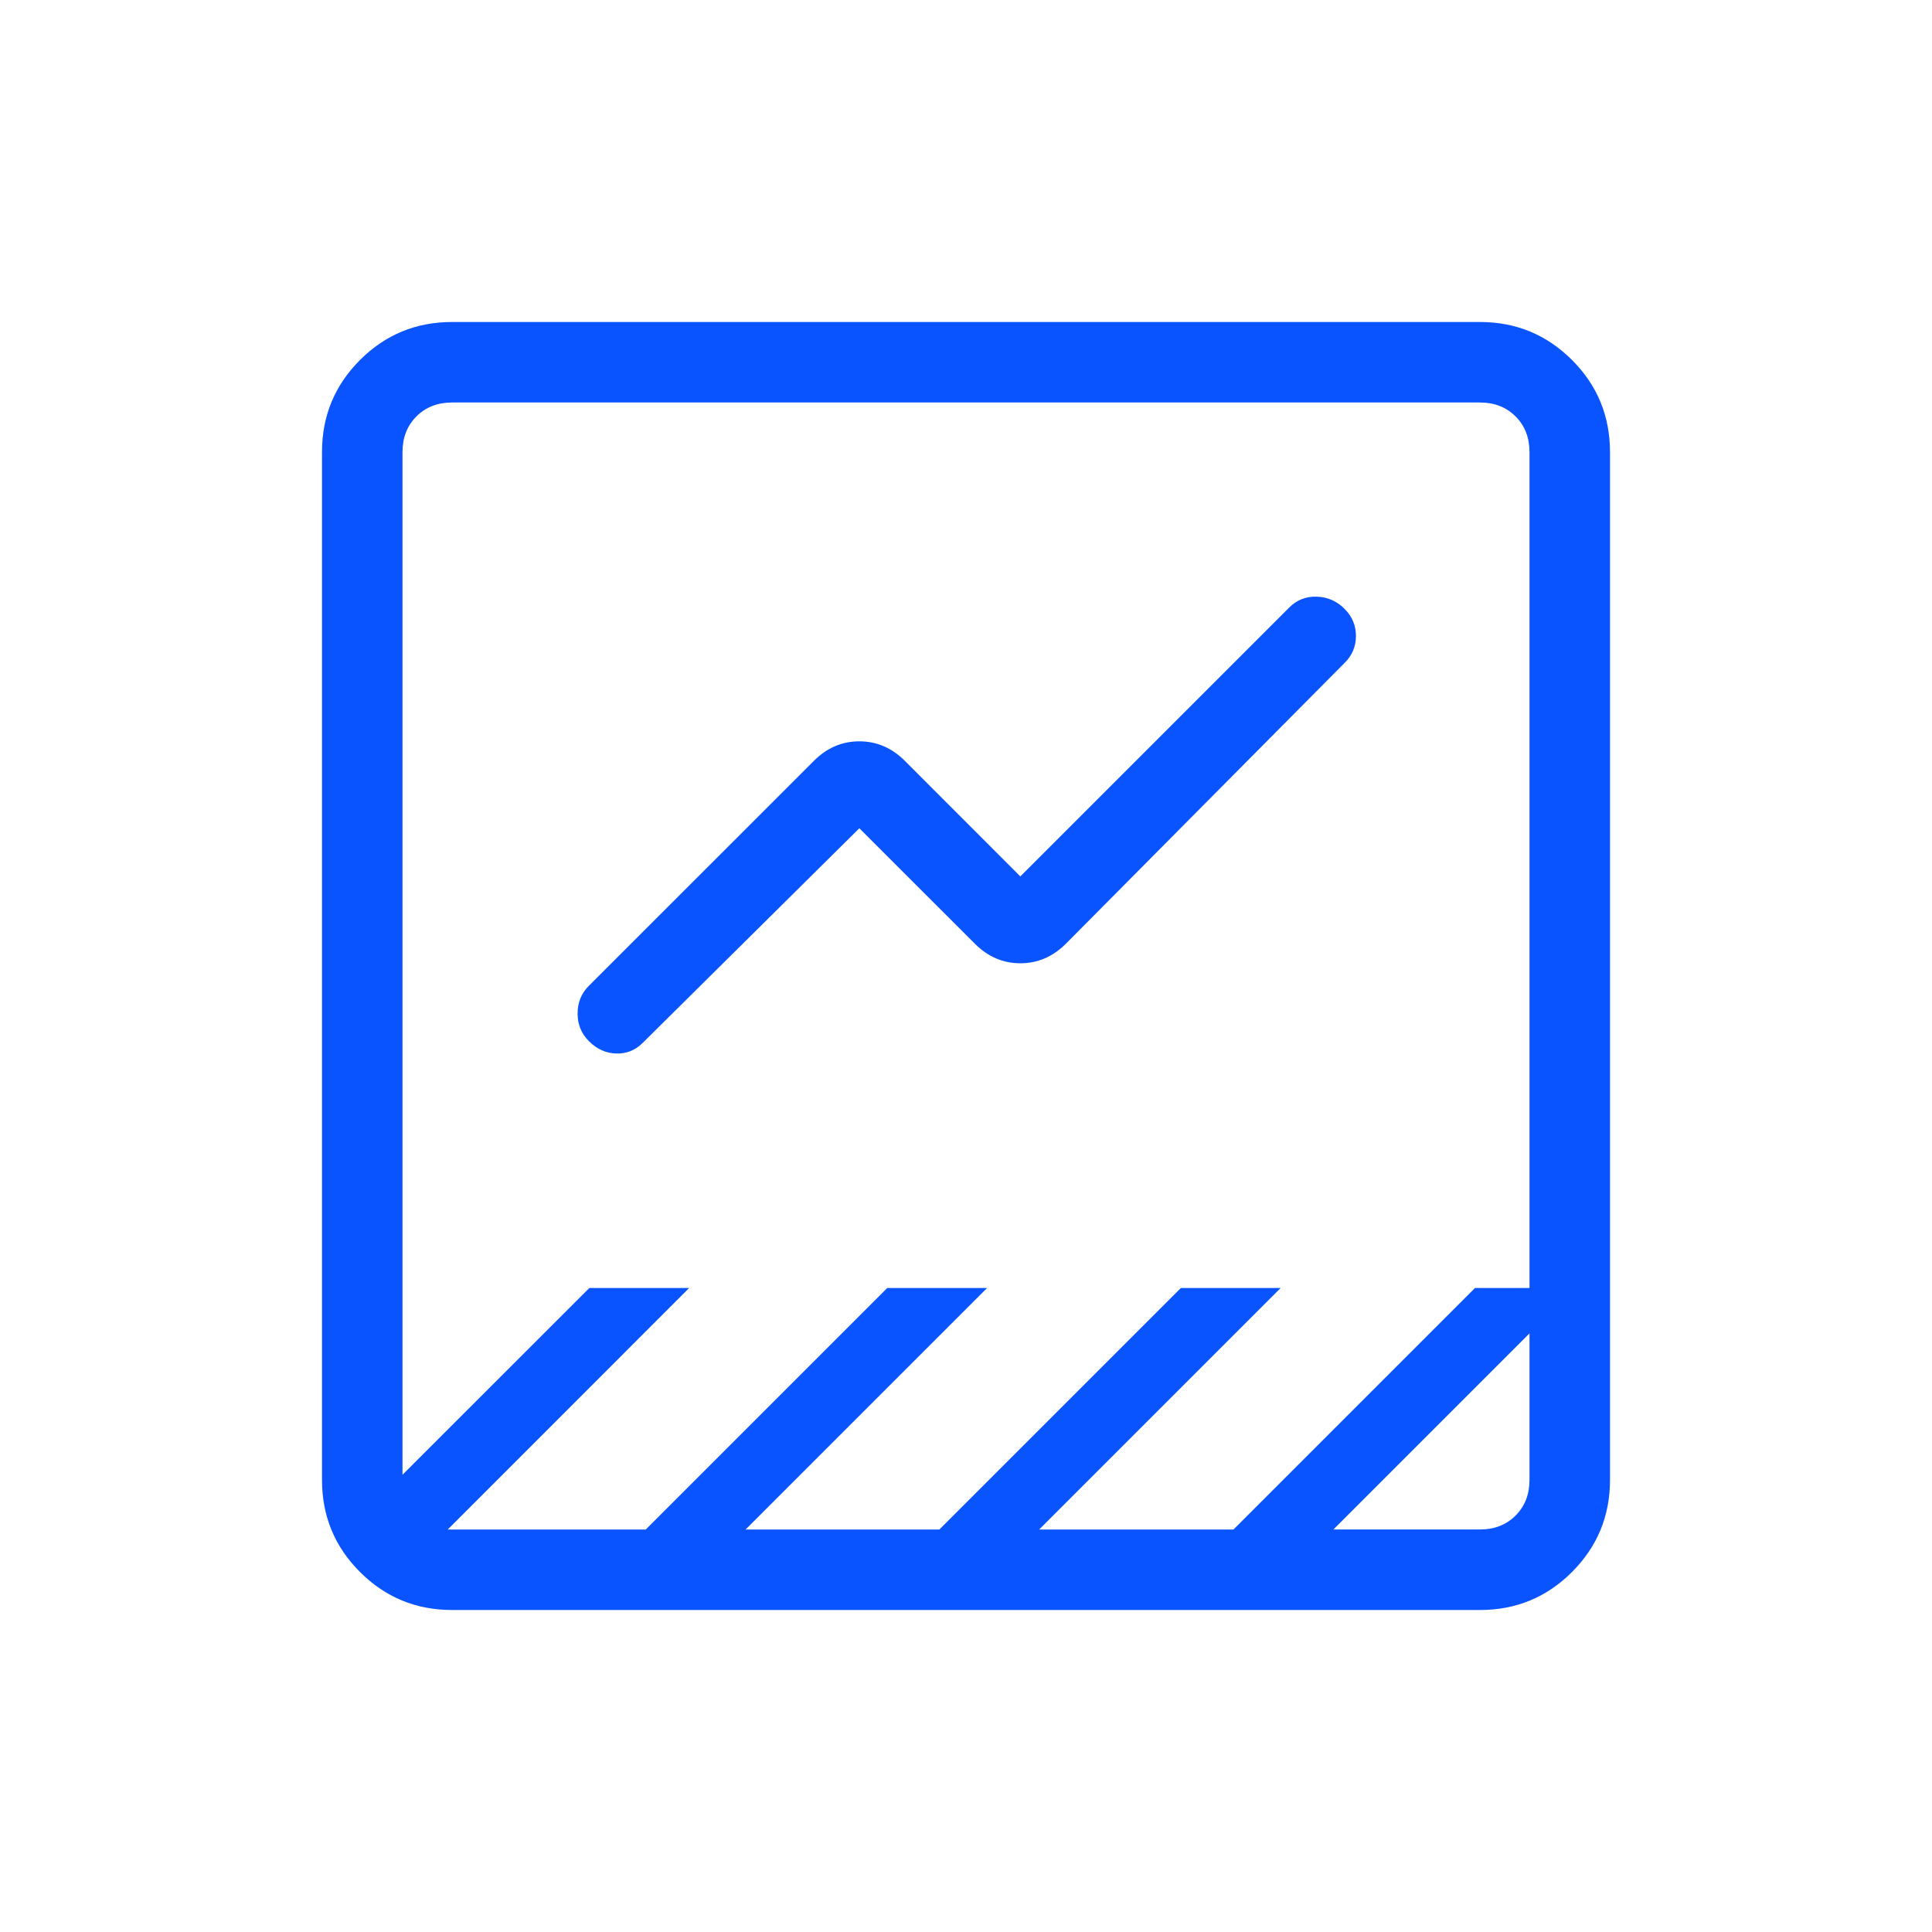 <svg xmlns="http://www.w3.org/2000/svg" width="24" height="24"><path fill="#0A54FF" d="M5.616 20q-.672 0-1.144-.472T4 18.385V5.615q0-.67.472-1.143Q4.944 4 5.616 4h12.769q.67 0 1.143.472.472.472.472 1.144v12.769q0 .67-.472 1.143-.472.472-1.143.472zm10.948-1h1.82q.27 0 .443-.173t.173-.442v-1.821zM5.562 19h2.46l3-3h1.24l-3 3h2.407l3-3h1.24l-3 3h2.414l3-3H19V5.616q0-.27-.173-.443T18.385 5H5.615q-.269 0-.442.173T5 5.616V18.32L7.321 16h1.24zm5.113-8.711-2.69 2.665q-.14.14-.332.133-.191-.006-.337-.153-.141-.14-.141-.344t.14-.344l2.795-2.794q.242-.243.565-.243t.566.243l1.434 1.435 3.34-3.34q.14-.141.342-.135t.347.153q.14.14.14.335t-.14.334l-3.463 3.489q-.243.243-.566.243t-.565-.243zM5 18.384V5v14z"/></svg>